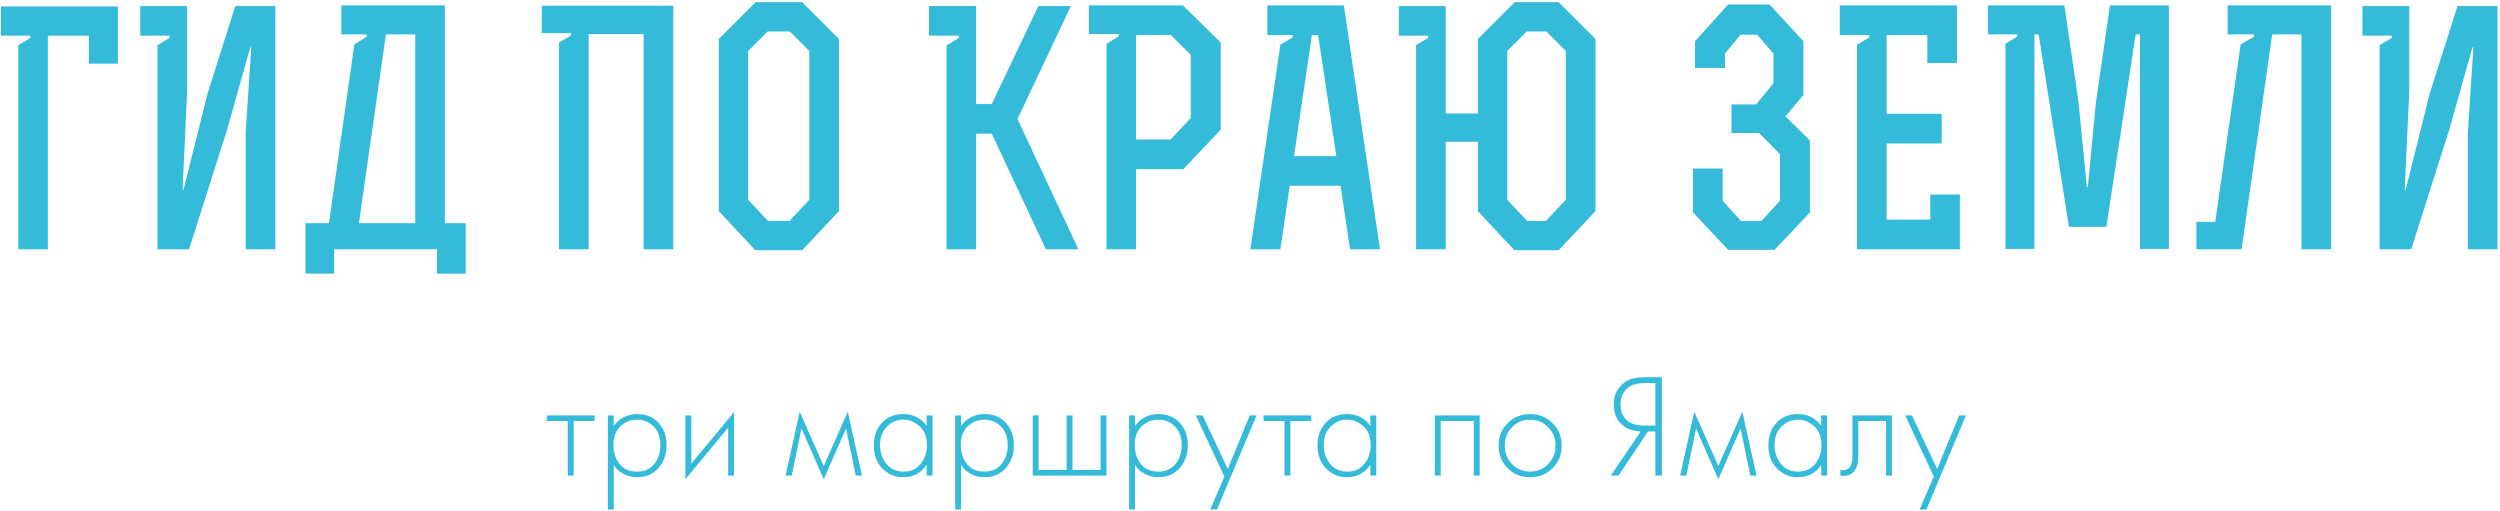<?xml version="1.0" encoding="UTF-8"?> <svg xmlns="http://www.w3.org/2000/svg" width="983" height="201" viewBox="0 0 983 201" fill="none"><path d="M18.823 98H7.175V17.744L11.911 14.928V14.032H0.391V2.512H46.343V25.04H34.95V14.032H18.823V98ZM55.144 14.032V2.384H73.576V36.048L71.784 74.576H72.168L81.639 36.688L92.519 2.384H108.264V98H96.615V51.92L98.791 18.64H98.407L89.32 50.896L74.344 98H61.928V17.744L66.663 14.928V14.032H55.144ZM120.132 107.6V87.76H129.348L139.332 17.488L144.196 14.416V13.52H134.212V2.128H174.916V87.76H183.108V107.6H171.844V98H131.396V107.6H120.132ZM163.268 13.52H151.748L141.124 87.76H163.268V13.52ZM213.019 13.008V2.256H264.731V98H253.083V13.392H231.451V98H219.803V16.72L224.539 13.904V13.008H213.019ZM329.88 83.024L315.416 98.384H296.984L282.648 83.024V15.312L297.112 0.848H315.416L329.88 15.312V83.024ZM318.232 78.544V20.048L310.552 12.368H301.848L294.168 20.048V78.544L301.976 86.864H310.424L318.232 78.544ZM383.823 40.912H389.967L408.271 2.384H421.071L400.079 46.8L424.015 98H411.215L389.967 52.56H383.823V98H372.175V17.872L377.039 14.928V14.032H365.263V2.384H383.823V40.912ZM479.978 16.72V51.024L465.258 66.512H446.698V98H435.05V17.232L439.914 14.288V13.392H428.138V2.128H465.13L479.978 16.72ZM460.266 54.864L468.202 46.416V21.584L460.394 13.776H446.698V54.864H460.266ZM498.312 2.128H528.392L542.6 98H530.824L527.112 73.04H507.144L503.432 98H491.656L503.432 17.616L508.296 14.672V13.776H498.312V2.128ZM518.28 13.776H515.848L508.808 61.392H525.448L518.28 13.776ZM627.331 83.024L612.867 98.384H595.459L581.123 83.024V55.76H568.451V98H556.803V17.744L561.539 14.928V14.032H550.019V2.384H568.451V44.624H581.123V15.312L595.587 0.848H612.867L627.331 15.312V83.024ZM615.683 78.544V20.048L608.003 12.368H600.323L592.643 20.048V78.544L600.451 86.864H607.875L615.683 78.544ZM680.811 41.04H690.539L697.323 32.72V21.072L690.923 13.648H684.395L678.251 21.072V26.704H666.475V16.208L679.531 1.744H695.787L709.099 16.208V37.328L702.059 45.776L711.659 55.248V83.536L697.707 98.256H679.531L665.707 83.536V66.256H677.355V78.928L684.523 86.864H692.587L699.883 78.928V60.624L691.691 52.304H680.811V41.04ZM763.455 44.752V56.4H741.823V86.352H758.975V76.496H770.623V98H730.175V17.616L735.039 14.672V13.776H723.391V2.128H769.471V24.784H757.823V13.776H741.823V44.752H763.455ZM841.414 13.52H839.75L828.23 89.168H813.51L801.606 13.52H799.942V97.872H788.55V17.232L793.158 14.416V13.52H781.638V2.128H811.718L817.222 39.632L820.55 73.552H820.934L824.134 40.144L829.638 2.128H852.806V97.872H841.414V13.52ZM875.896 13.52V2.128H916.6V98H904.952V13.52H893.432L881.4 98H863.608V87.248H871.032L881.016 17.488L886.264 14.416V13.52H875.896ZM928.894 14.032V2.384H947.326V36.048L945.534 74.576H945.918L955.39 36.688L966.27 2.384H982.014V98H970.366V51.92L972.542 18.64H972.158L963.069 50.896L948.094 98H935.678V17.744L940.414 14.928V14.032H928.894ZM223.241 187V165.54H215.005V163.336H233.797V165.54H225.561V187H223.241ZM241.328 182.766V200.34H239.008V163.336H241.328V167.454C243.609 164.361 246.702 162.814 250.608 162.814C254.088 162.814 256.872 163.974 258.96 166.294C261.048 168.575 262.092 171.475 262.092 174.994C262.092 178.59 261.028 181.606 258.902 184.042C256.814 186.439 254.01 187.638 250.492 187.638C248.713 187.638 247.108 187.29 245.678 186.594C244.247 185.859 243.261 185.202 242.72 184.622C242.178 184.003 241.714 183.385 241.328 182.766ZM243.648 182.476C245.272 184.448 247.534 185.434 250.434 185.434C253.334 185.434 255.596 184.448 257.22 182.476C258.844 180.504 259.656 178.01 259.656 174.994C259.656 171.862 258.766 169.426 256.988 167.686C255.209 165.907 253.044 165.018 250.492 165.018C247.978 165.018 245.794 165.888 243.938 167.628C242.12 169.368 241.212 171.785 241.212 174.878C241.212 177.933 242.024 180.465 243.648 182.476ZM269.494 163.336H271.814V182.302L288.634 162.002V187H286.314V168.15L269.494 188.45V163.336ZM308.878 187L314.446 161.886L323.9 183.23L333.354 161.886L338.922 187H336.486L332.658 168.498L323.9 188.45L315.142 168.498L311.314 187H308.878ZM364.349 167.454V163.336H366.669V187H364.349V182.766C362.223 186.014 359.149 187.638 355.127 187.638C351.918 187.638 349.192 186.497 346.949 184.216C344.707 181.935 343.585 178.919 343.585 175.168C343.585 171.495 344.649 168.517 346.775 166.236C348.902 163.955 351.686 162.814 355.127 162.814C359.071 162.814 362.145 164.361 364.349 167.454ZM355.243 165.018C352.73 165.018 350.565 165.927 348.747 167.744C346.93 169.523 346.021 171.939 346.021 174.994C346.021 177.817 346.853 180.272 348.515 182.36C350.178 184.409 352.44 185.434 355.301 185.434C358.124 185.434 360.347 184.429 361.971 182.418C363.634 180.369 364.465 177.894 364.465 174.994C364.465 171.785 363.518 169.329 361.623 167.628C359.729 165.888 357.602 165.018 355.243 165.018ZM377.9 182.766V200.34H375.58V163.336H377.9V167.454C380.181 164.361 383.274 162.814 387.18 162.814C390.66 162.814 393.444 163.974 395.532 166.294C397.62 168.575 398.664 171.475 398.664 174.994C398.664 178.59 397.6 181.606 395.474 184.042C393.386 186.439 390.582 187.638 387.064 187.638C385.285 187.638 383.68 187.29 382.25 186.594C380.819 185.859 379.833 185.202 379.292 184.622C378.75 184.003 378.286 183.385 377.9 182.766ZM380.22 182.476C381.844 184.448 384.106 185.434 387.006 185.434C389.906 185.434 392.168 184.448 393.792 182.476C395.416 180.504 396.228 178.01 396.228 174.994C396.228 171.862 395.338 169.426 393.56 167.686C391.781 165.907 389.616 165.018 387.064 165.018C384.55 165.018 382.366 165.888 380.51 167.628C378.692 169.368 377.784 171.785 377.784 174.878C377.784 177.933 378.596 180.465 380.22 182.476ZM406.066 187V163.336H408.386V184.796H419.406V163.336H421.726V184.796H432.746V163.336H435.066V187H406.066ZM446.292 182.766V200.34H443.972V163.336H446.292V167.454C448.573 164.361 451.667 162.814 455.572 162.814C459.052 162.814 461.836 163.974 463.924 166.294C466.012 168.575 467.056 171.475 467.056 174.994C467.056 178.59 465.993 181.606 463.866 184.042C461.778 186.439 458.975 187.638 455.456 187.638C453.677 187.638 452.073 187.29 450.642 186.594C449.211 185.859 448.225 185.202 447.684 184.622C447.143 184.003 446.679 183.385 446.292 182.766ZM448.612 182.476C450.236 184.448 452.498 185.434 455.398 185.434C458.298 185.434 460.56 184.448 462.184 182.476C463.808 180.504 464.62 178.01 464.62 174.994C464.62 171.862 463.731 169.426 461.952 167.686C460.173 165.907 458.008 165.018 455.456 165.018C452.943 165.018 450.758 165.888 448.902 167.628C447.085 169.368 446.176 171.785 446.176 174.878C446.176 177.933 446.988 180.465 448.612 182.476ZM475.864 200.34L481.432 187.406L470.18 163.336H472.848L482.766 184.39L491.408 163.336H494.076L478.532 200.34H475.864ZM505.051 187V165.54H496.815V163.336H515.607V165.54H507.371V187H505.051ZM538.827 167.454V163.336H541.147V187H538.827V182.766C536.701 186.014 533.627 187.638 529.605 187.638C526.396 187.638 523.67 186.497 521.427 184.216C519.185 181.935 518.063 178.919 518.063 175.168C518.063 171.495 519.127 168.517 521.253 166.236C523.38 163.955 526.164 162.814 529.605 162.814C533.549 162.814 536.623 164.361 538.827 167.454ZM529.721 165.018C527.208 165.018 525.043 165.927 523.225 167.744C521.408 169.523 520.499 171.939 520.499 174.994C520.499 177.817 521.331 180.272 522.993 182.36C524.656 184.409 526.918 185.434 529.779 185.434C532.602 185.434 534.825 184.429 536.449 182.418C538.112 180.369 538.943 177.894 538.943 174.994C538.943 171.785 537.996 169.329 536.101 167.628C534.207 165.888 532.08 165.018 529.721 165.018ZM564.175 187V163.336H581.807V187H579.487V165.54H566.495V187H564.175ZM592.783 166.41C595.18 164.013 598.138 162.814 601.657 162.814C605.176 162.814 608.114 164.013 610.473 166.41C612.87 168.769 614.069 171.707 614.069 175.226C614.069 178.745 612.87 181.703 610.473 184.1C608.114 186.459 605.176 187.638 601.657 187.638C598.138 187.638 595.18 186.459 592.783 184.1C590.424 181.703 589.245 178.745 589.245 175.226C589.245 171.707 590.424 168.769 592.783 166.41ZM594.523 182.476C596.456 184.448 598.834 185.434 601.657 185.434C604.48 185.434 606.838 184.448 608.733 182.476C610.666 180.504 611.633 178.087 611.633 175.226C611.633 172.365 610.666 169.948 608.733 167.976C606.838 166.004 604.48 165.018 601.657 165.018C598.834 165.018 596.456 166.004 594.523 167.976C592.628 169.948 591.681 172.365 591.681 175.226C591.681 178.087 592.628 180.504 594.523 182.476ZM633.379 187L645.095 169.658C643.625 169.619 642.175 169.329 640.745 168.788C640.242 168.595 639.72 168.343 639.179 168.034C638.676 167.686 638.019 167.164 637.207 166.468C636.433 165.733 635.795 164.728 635.293 163.452C634.79 162.137 634.539 160.649 634.539 158.986C634.539 156.705 635.041 154.81 636.047 153.302C637.052 151.755 638.231 150.595 639.585 149.822C641.286 148.817 643.703 148.314 646.835 148.314H653.447V187H650.895V169.658H647.995L636.395 187H633.379ZM650.895 150.634H646.835C644.592 150.634 642.833 150.943 641.557 151.562C640.203 152.181 639.14 153.147 638.367 154.462C637.593 155.777 637.207 157.285 637.207 158.986C637.207 161.693 638.057 163.8 639.759 165.308C641.267 166.661 643.509 167.338 646.487 167.338H650.895V150.634ZM660.623 187L666.191 161.886L675.645 183.23L685.099 161.886L690.667 187H688.231L684.403 168.498L675.645 188.45L666.887 168.498L663.059 187H660.623ZM716.094 167.454V163.336H718.414V187H716.094V182.766C713.968 186.014 710.894 187.638 706.872 187.638C703.663 187.638 700.937 186.497 698.694 184.216C696.452 181.935 695.33 178.919 695.33 175.168C695.33 171.495 696.394 168.517 698.52 166.236C700.647 163.955 703.431 162.814 706.872 162.814C710.816 162.814 713.89 164.361 716.094 167.454ZM706.988 165.018C704.475 165.018 702.31 165.927 700.492 167.744C698.675 169.523 697.766 171.939 697.766 174.994C697.766 177.817 698.598 180.272 700.26 182.36C701.923 184.409 704.185 185.434 707.046 185.434C709.869 185.434 712.092 184.429 713.716 182.418C715.379 180.369 716.21 177.894 716.21 174.994C716.21 171.785 715.263 169.329 713.368 167.628C711.474 165.888 709.347 165.018 706.988 165.018ZM743.913 163.336V187H741.593V165.54H730.689V179.228C730.689 181.819 730.225 183.733 729.297 184.97C728.253 186.401 726.745 187.116 724.773 187.116C724.541 187.116 724.154 187.077 723.613 187V184.796C723.999 184.873 724.289 184.912 724.483 184.912C725.797 184.912 726.822 184.39 727.557 183.346C728.098 182.495 728.369 181.123 728.369 179.228V163.336H743.913ZM754.799 200.34L760.367 187.406L749.115 163.336H751.783L761.701 184.39L770.343 163.336H773.011L757.467 200.34H754.799Z" fill="#34BBDA"></path></svg> 